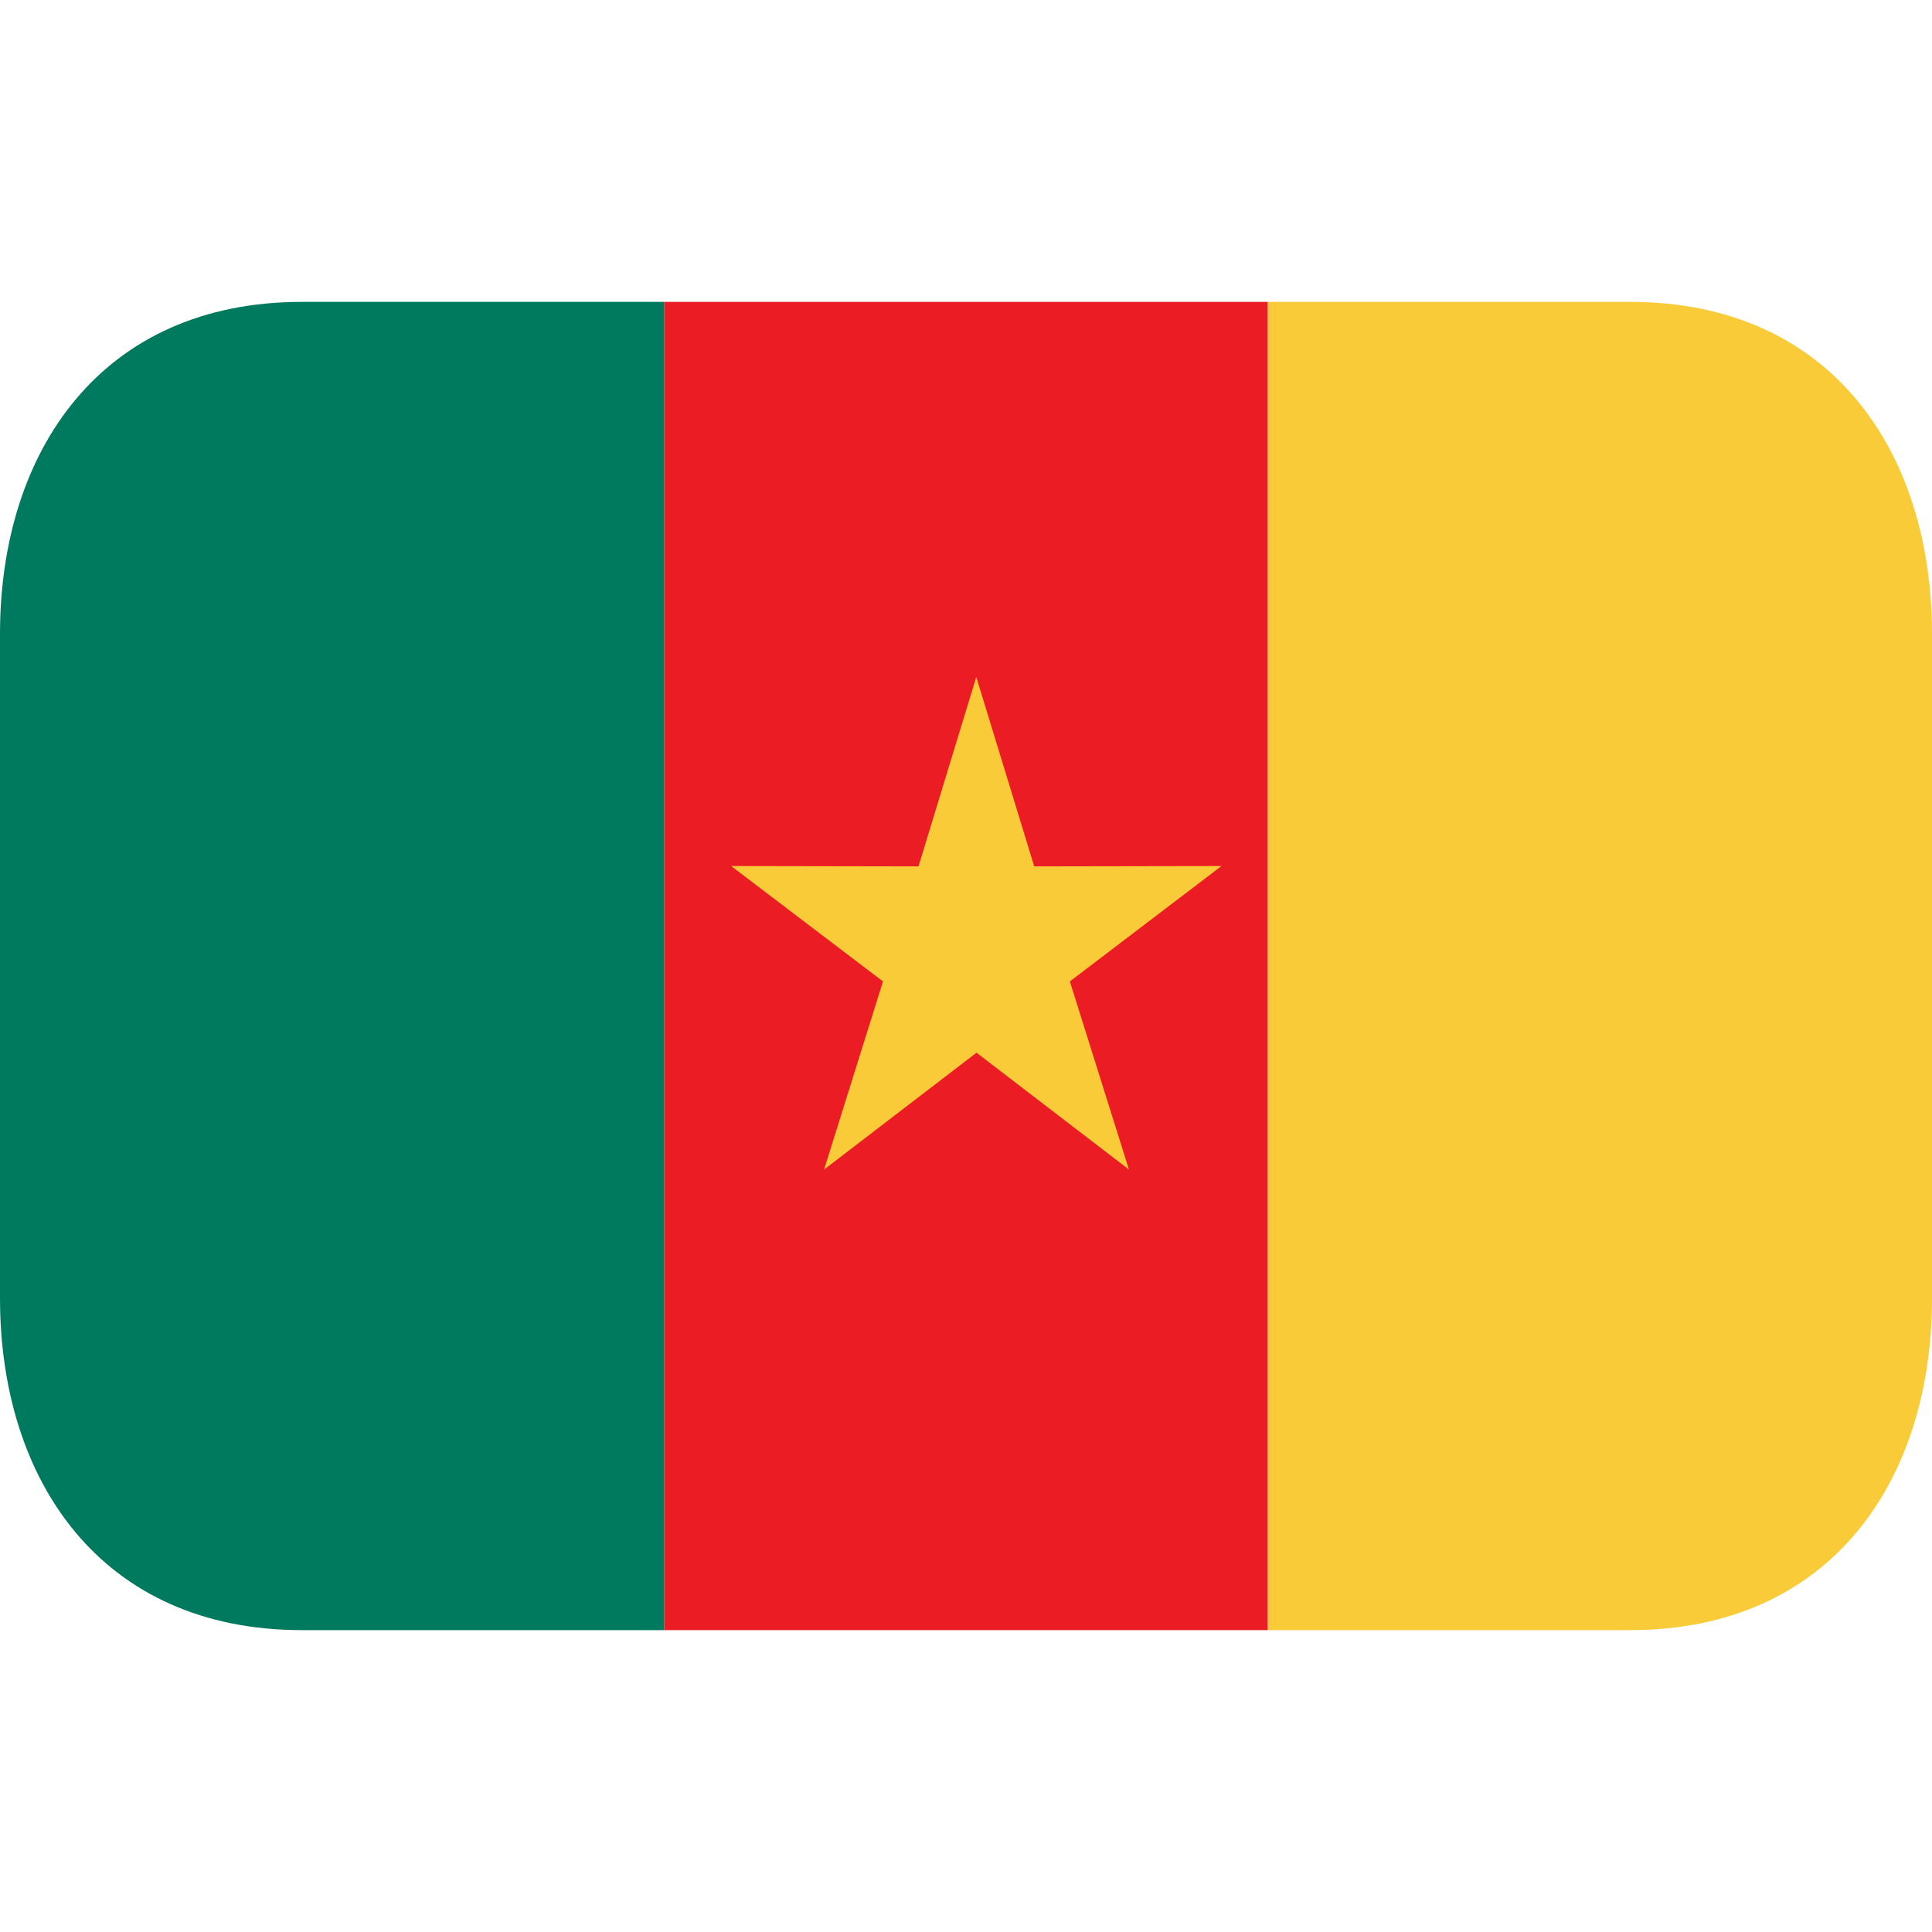 <svg xmlns="http://www.w3.org/2000/svg" viewBox="0 0 64 64" enable-background="new 0 0 64 64"><switch><g><path fill="#ec1c24" d="m22 10h20v44h-20z"/><path fill="#007a5e" d="M10,10C3.373,10,0,14.925,0,21v22c0,6.075,3.373,11,10,11h12V10H10z"/><path fill="#f9cb38" d="m54 10h-12v44h12c6.627 0 10-4.925 10-11v-22c0-6.075-3.373-11-10-11"/><path fill="#f9cb38" d="m40.462 28.689l-6.202.011-1.92-6.274-1.914 6.274-6.206-.011 5.03 3.822-1.952 6.232 5.05-3.871 5.05 3.871-1.958-6.232z"/></g></switch></svg>